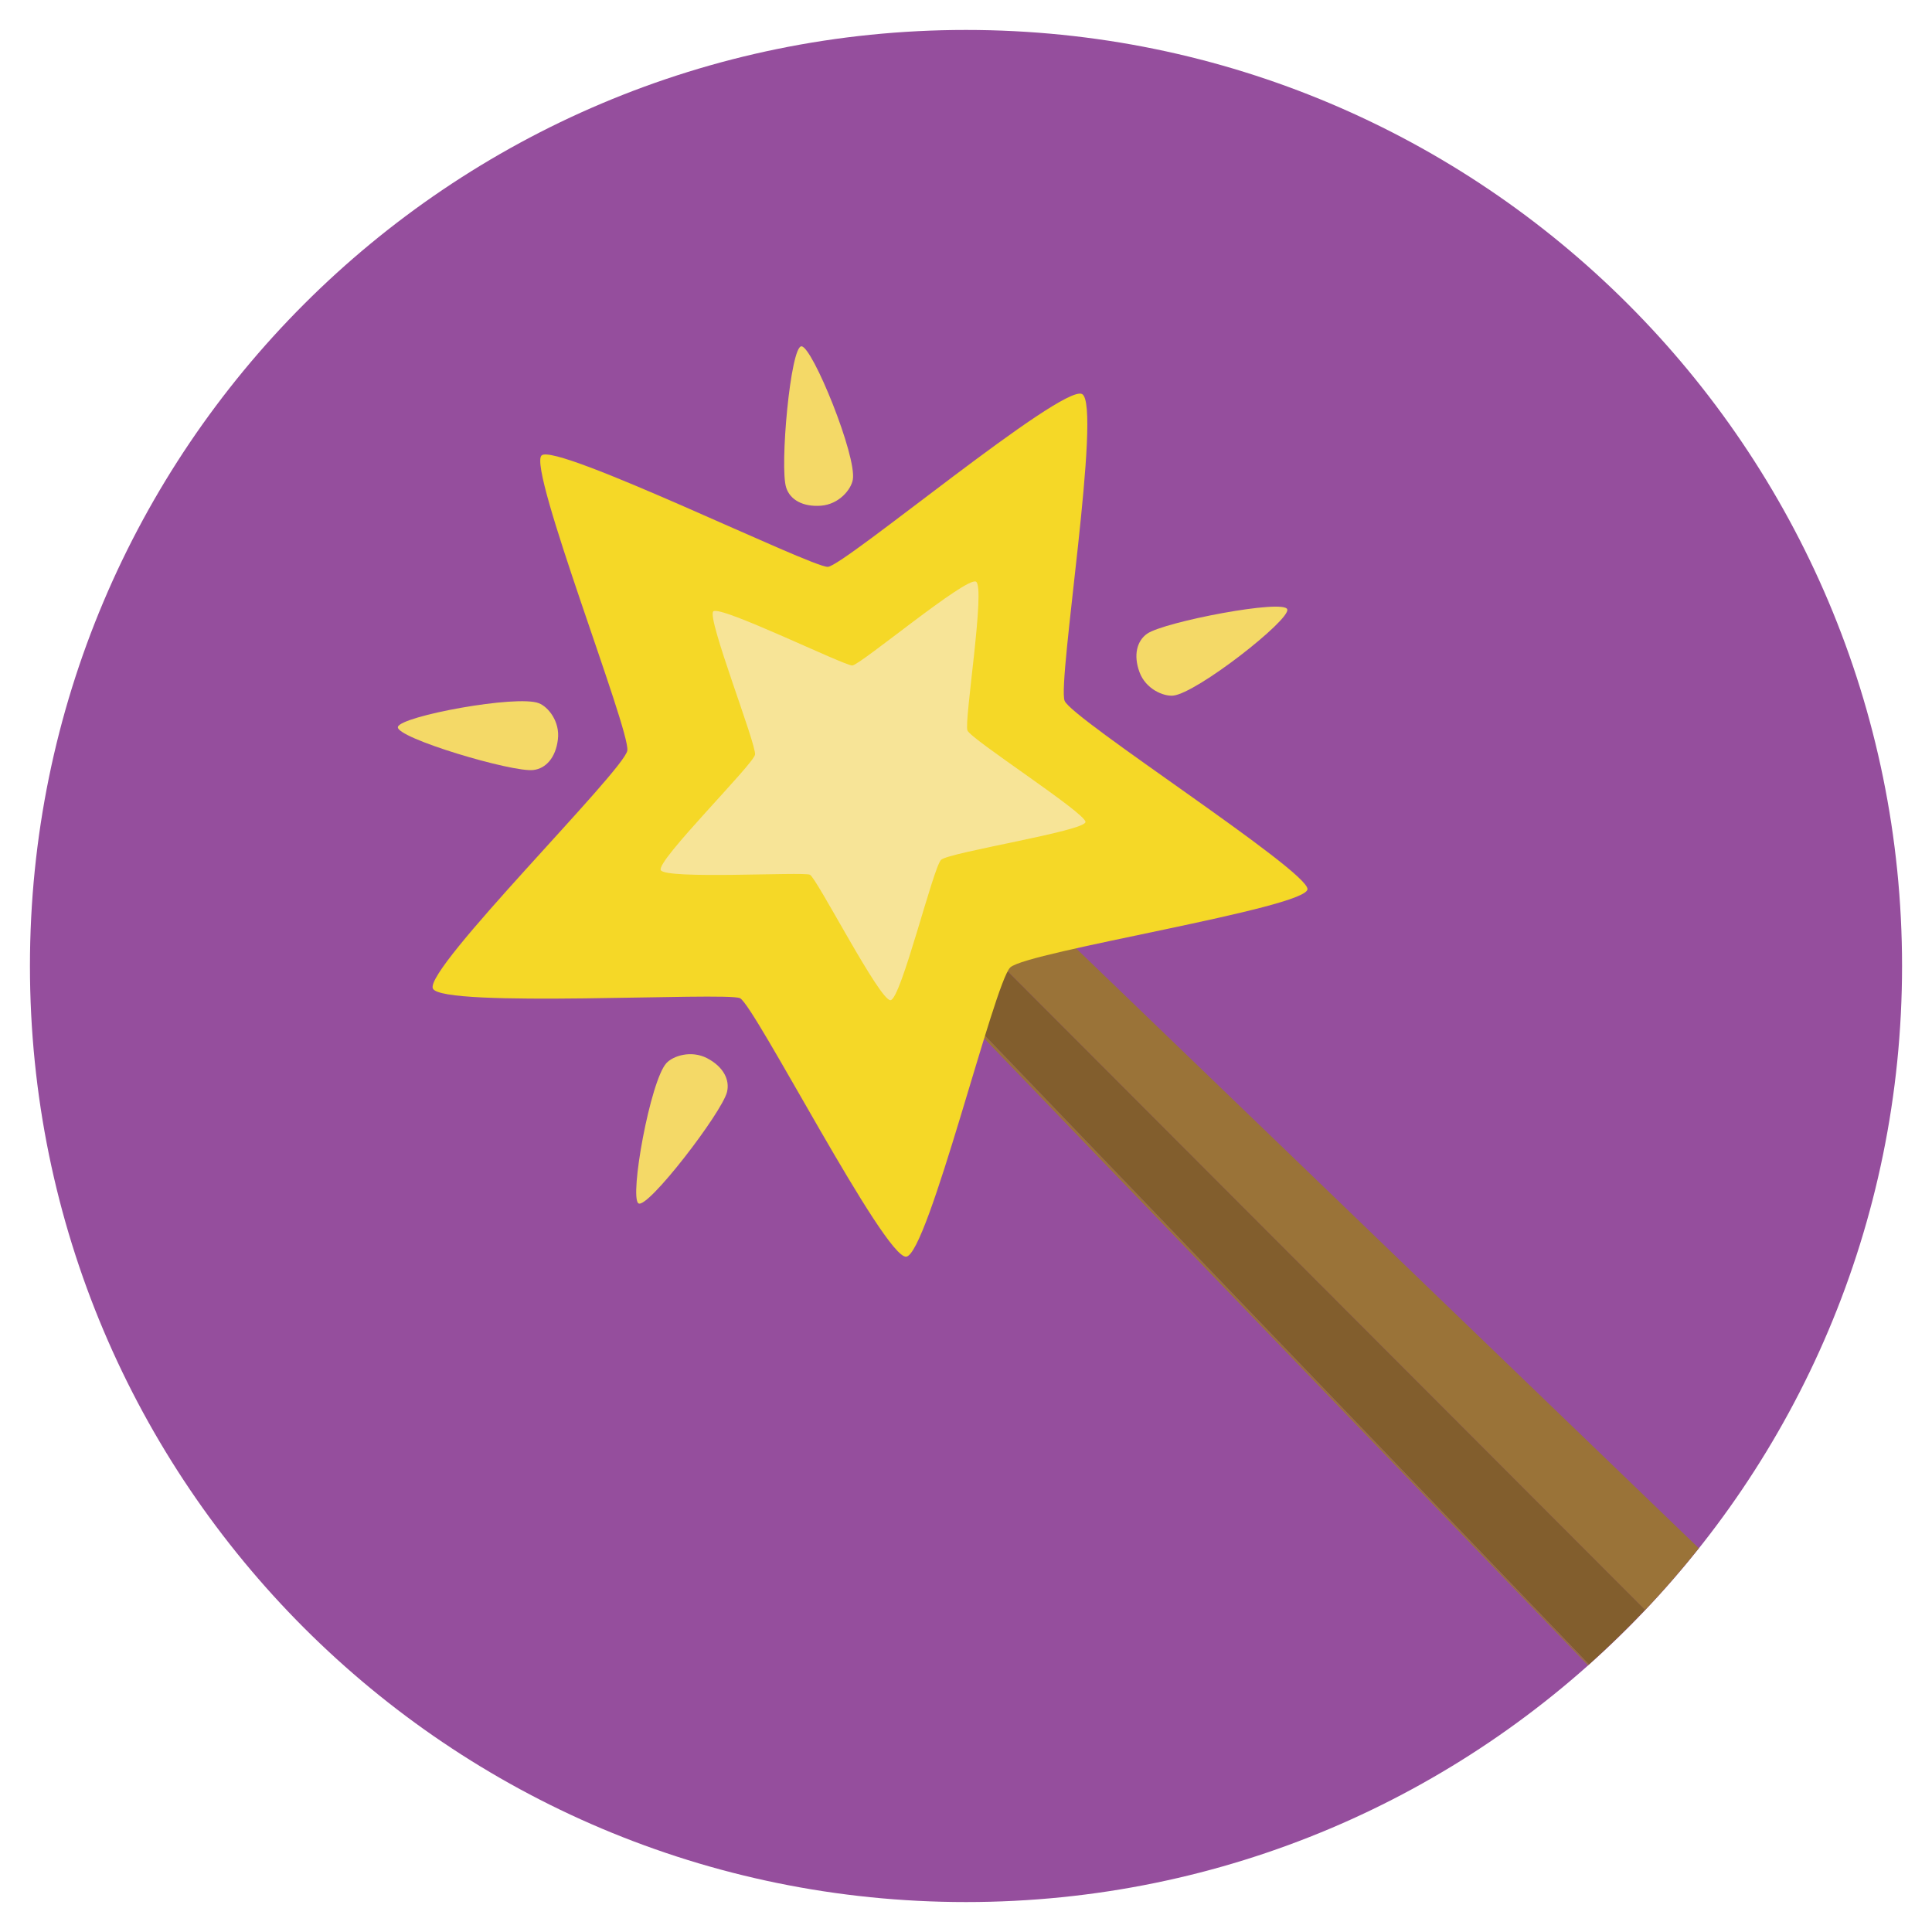 <?xml version="1.0" encoding="utf-8"?>
<!-- Generator: Adobe Illustrator 16.0.0, SVG Export Plug-In . SVG Version: 6.00 Build 0)  -->
<!DOCTYPE svg PUBLIC "-//W3C//DTD SVG 1.1//EN" "http://www.w3.org/Graphics/SVG/1.1/DTD/svg11.dtd">
<svg version="1.1" id="Layer_1" xmlns="http://www.w3.org/2000/svg" xmlns:xlink="http://www.w3.org/1999/xlink" x="0px" y="0px"
	 width="20px" height="20px" viewBox="0 0 20 20" enable-background="new 0 0 20 20" xml:space="preserve">
<g>
	<path fill="#954E9D" d="M19.69,10c0,5.352-4.339,9.69-9.69,9.69c-5.353,0-9.69-4.338-9.69-9.69c0-5.352,4.338-9.69,9.69-9.69
		C15.352,0.31,19.69,4.647,19.69,10z"/>
	<path fill="#9A7338" d="M8.095,7.715l8.935,8.952c0.195-0.205,0.38-0.419,0.556-0.64L8.765,7.53
		C8.603,7.368,8.308,7.501,8.095,7.715L8.095,7.715z"/>
	<path fill="#9A7338" d="M7.932,8.363c-0.037-0.036-0.066-0.07-0.086-0.106c0.01,0.048,0.027,0.092,0.064,0.128l8.529,8.854
		c0.002-0.003,0.006-0.005,0.009-0.008L7.932,8.363L7.932,8.363z"/>
	<path fill="#825E2D" d="M8.095,7.715L8.095,7.715c-0.279,0.279-0.32,0.417-0.249,0.542C7.815,8.094,7.931,7.88,8.095,7.715z"/>
	<path fill="#825E2D" d="M7.846,8.257c0.021,0.036,0.05,0.07,0.086,0.106l8.518,8.867c0.2-0.181,0.395-0.369,0.58-0.564L8.095,7.715
		C7.929,7.88,7.814,8.094,7.846,8.257z"/>
	<path fill="#F5D827" d="M11.201,4.079c0.211,0.107-0.258,2.989-0.18,3.176c0.075,0.188,2.516,1.755,2.514,1.949
		c-0.002,0.195-2.908,0.647-3.077,0.811c-0.167,0.162-0.852,2.973-1.077,2.994c-0.225,0.021-1.573-2.61-1.721-2.676
		c-0.147-0.066-3.089,0.105-3.179-0.1s1.979-2.256,2.013-2.463c0.033-0.208-1.032-2.916-0.888-3.055S8.404,5.877,8.57,5.868
		C8.737,5.859,10.992,3.973,11.201,4.079L11.201,4.079z"/>
	<path fill="#F7E497" d="M10.103,6.021c0.102,0.052-0.125,1.45-0.088,1.541c0.036,0.092,1.222,0.853,1.222,0.947
		c-0.003,0.094-1.413,0.314-1.495,0.392c-0.082,0.078-0.414,1.443-0.523,1.453c-0.11,0.012-0.765-1.267-0.835-1.299
		c-0.072-0.032-1.5,0.051-1.544-0.048C6.795,8.908,7.8,7.912,7.816,7.812c0.017-0.101-0.502-1.416-0.432-1.483
		c0.07-0.068,1.358,0.564,1.439,0.56C8.905,6.885,10,5.969,10.103,6.021L10.103,6.021z"/>
	<path fill="#F4D967" d="M13.326,6.309c0.028,0.111-0.938,0.868-1.182,0.892c-0.1,0.009-0.283-0.067-0.348-0.243
		s-0.027-0.323,0.079-0.398C12.055,6.436,13.301,6.197,13.326,6.309L13.326,6.309z"/>
	<path fill="#F4D967" d="M8.297,3.585c0.114,0.004,0.576,1.141,0.531,1.382C8.81,5.067,8.687,5.22,8.499,5.235
		c-0.188,0.014-0.32-0.062-0.36-0.186C8.069,4.844,8.183,3.581,8.297,3.585z"/>
	<path fill="#F4D967" d="M4.119,7.525c0.027-0.111,1.233-0.336,1.46-0.245c0.095,0.037,0.22,0.189,0.196,0.376
		c-0.022,0.186-0.124,0.3-0.253,0.315C5.307,7.999,4.093,7.637,4.119,7.525z"/>
	<path fill="#F4D967" d="M6.609,12.457c-0.095-0.065,0.123-1.272,0.29-1.452c0.068-0.074,0.255-0.137,0.422-0.05
		c0.166,0.087,0.236,0.222,0.205,0.349C7.475,11.515,6.703,12.521,6.609,12.457z"/>
</g>
</svg>

